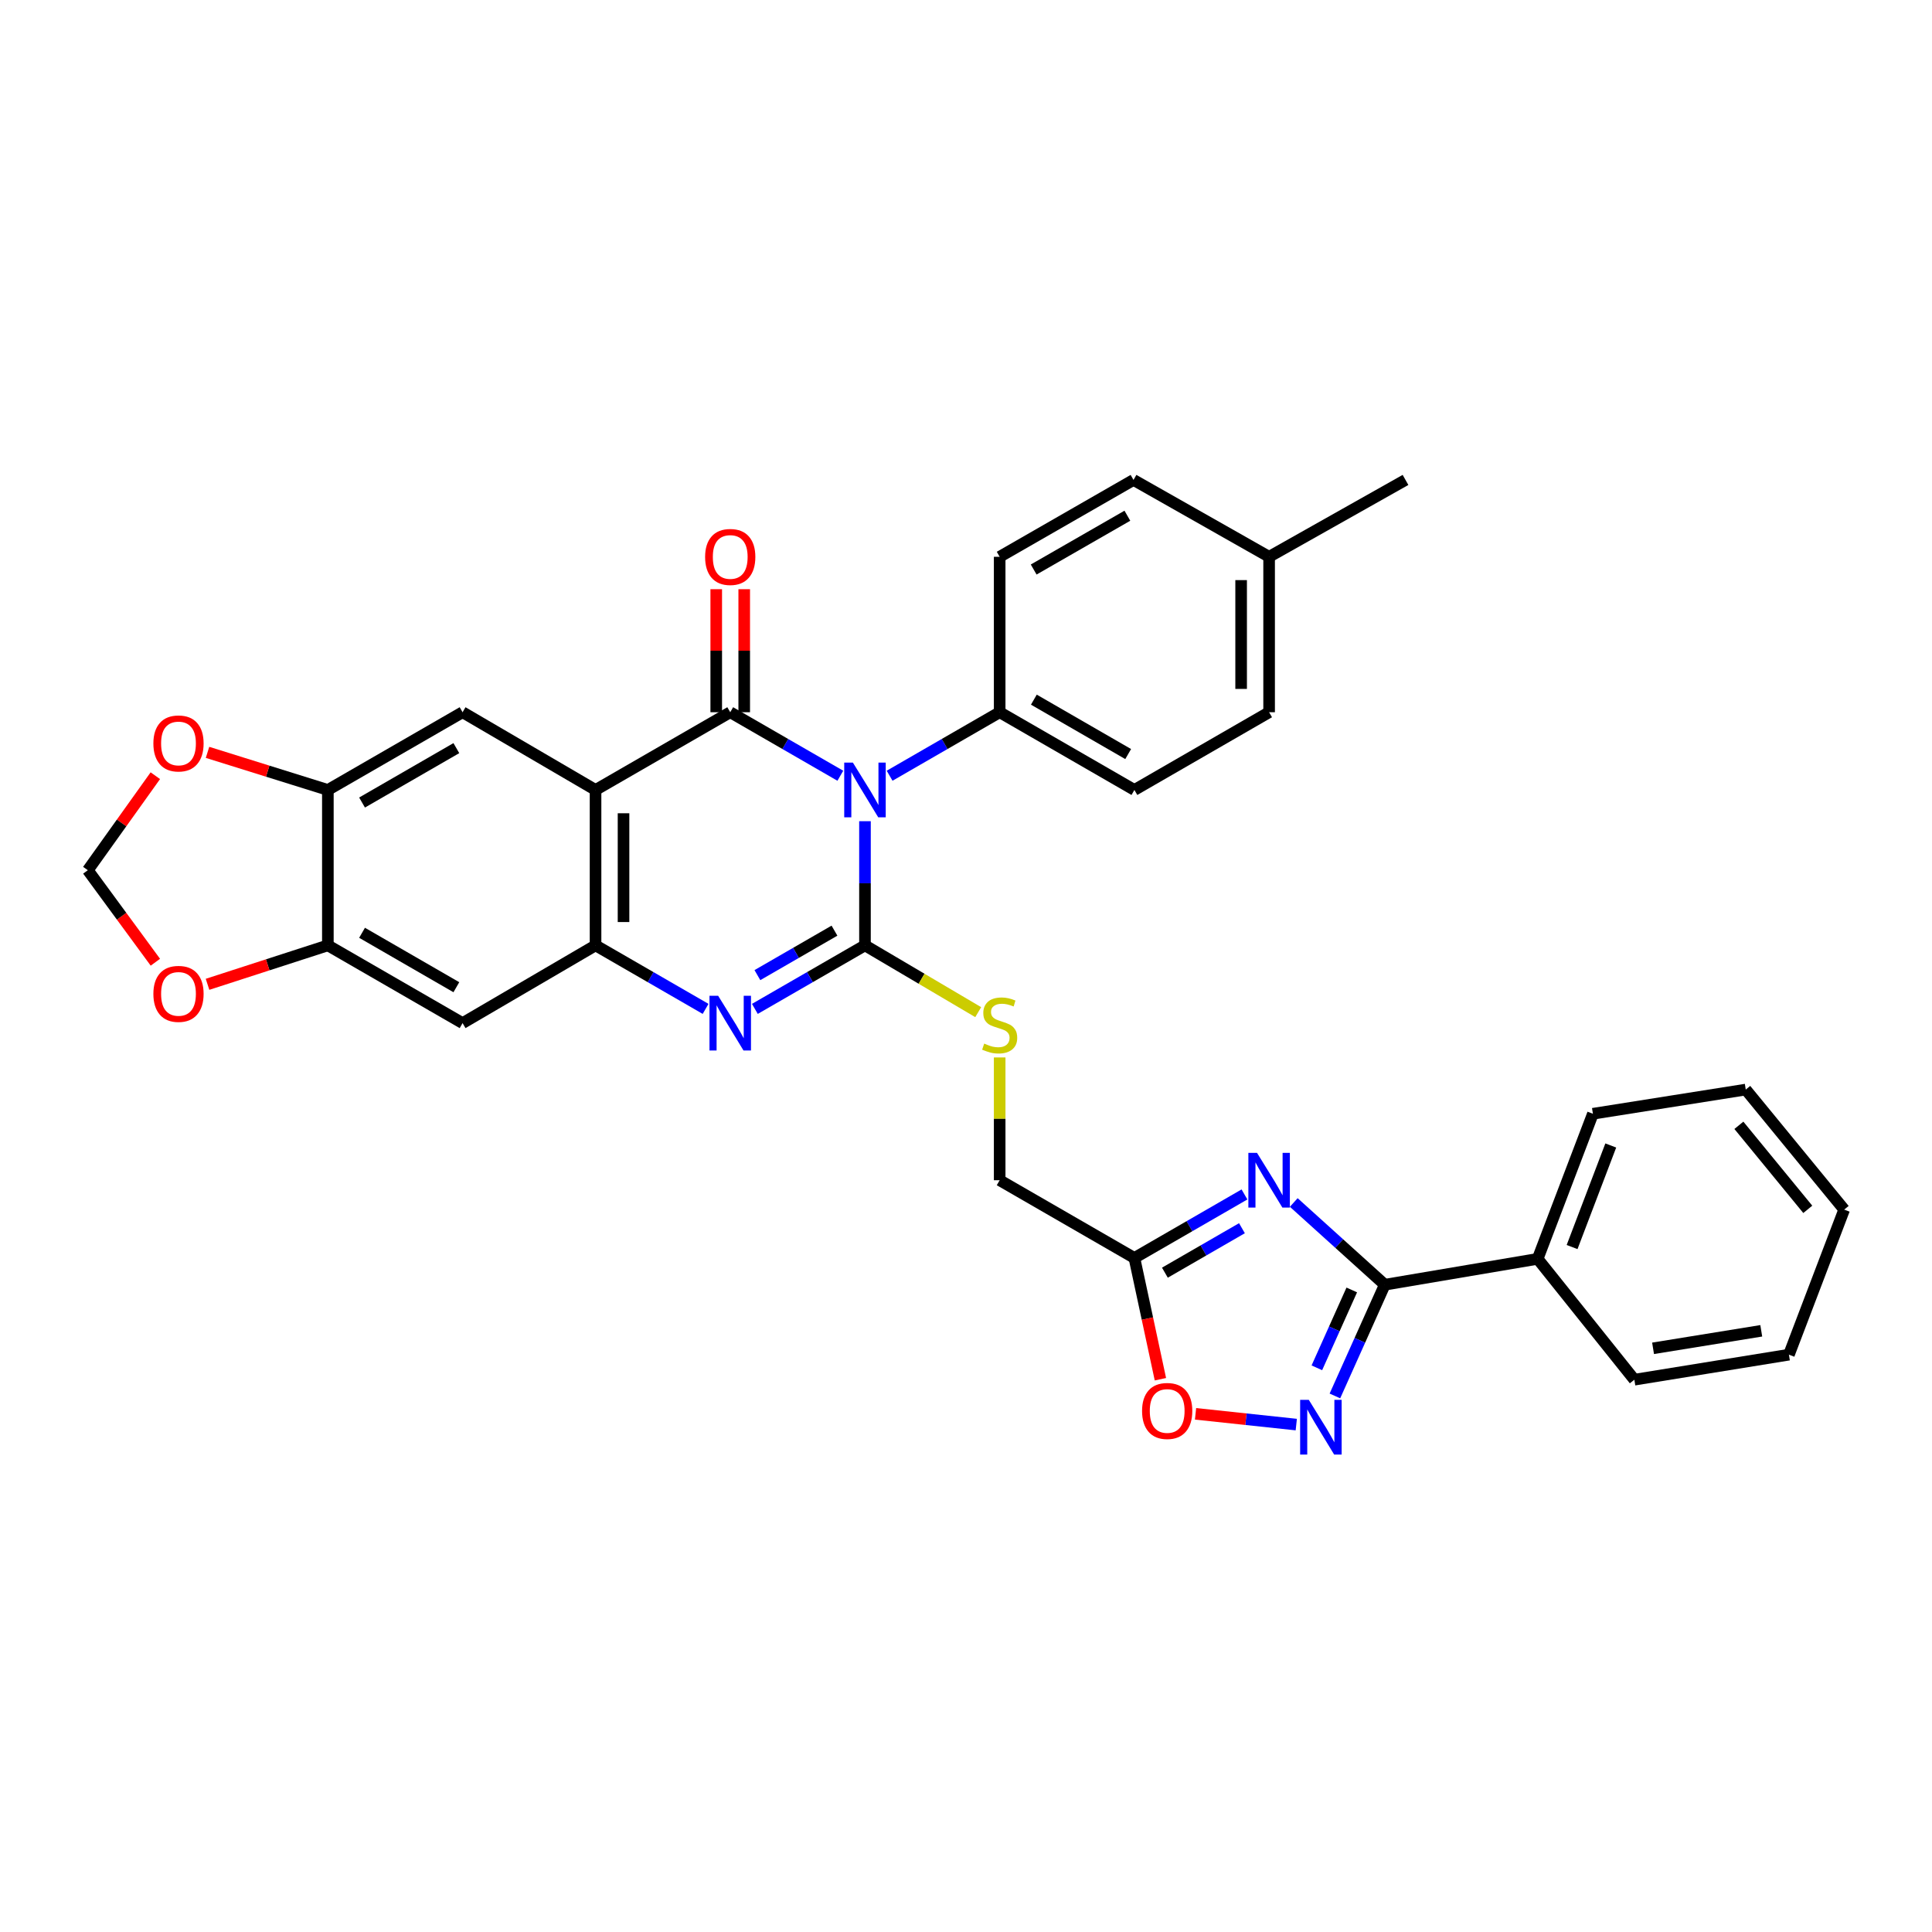 <?xml version='1.0' encoding='iso-8859-1'?>
<svg version='1.1' baseProfile='full'
              xmlns='http://www.w3.org/2000/svg'
                      xmlns:rdkit='http://www.rdkit.org/xml'
                      xmlns:xlink='http://www.w3.org/1999/xlink'
                  xml:space='preserve'
width='1000px' height='1000px' viewBox='0 0 1000 1000'>
<!-- END OF HEADER -->
<rect style='opacity:1.0;fill:#FFFFFF;stroke:none' width='1000' height='1000' x='0' y='0'> </rect>
<path class='bond-0' d='M 447.709,425.05 L 447.709,457.183' style='fill:none;fill-rule:evenodd;stroke:#0000FF;stroke-width:6px;stroke-linecap:butt;stroke-linejoin:miter;stroke-opacity:1' />
<path class='bond-0' d='M 447.709,457.183 L 447.709,489.315' style='fill:none;fill-rule:evenodd;stroke:#000000;stroke-width:6px;stroke-linecap:butt;stroke-linejoin:miter;stroke-opacity:1' />
<path class='bond-1' d='M 434.956,401.523 L 406.461,385.086' style='fill:none;fill-rule:evenodd;stroke:#0000FF;stroke-width:6px;stroke-linecap:butt;stroke-linejoin:miter;stroke-opacity:1' />
<path class='bond-1' d='M 406.461,385.086 L 377.966,368.649' style='fill:none;fill-rule:evenodd;stroke:#000000;stroke-width:6px;stroke-linecap:butt;stroke-linejoin:miter;stroke-opacity:1' />
<path class='bond-15' d='M 460.461,401.52 L 488.944,385.085' style='fill:none;fill-rule:evenodd;stroke:#0000FF;stroke-width:6px;stroke-linecap:butt;stroke-linejoin:miter;stroke-opacity:1' />
<path class='bond-15' d='M 488.944,385.085 L 517.428,368.649' style='fill:none;fill-rule:evenodd;stroke:#000000;stroke-width:6px;stroke-linecap:butt;stroke-linejoin:miter;stroke-opacity:1' />
<path class='bond-3' d='M 447.709,489.315 L 419.214,505.759' style='fill:none;fill-rule:evenodd;stroke:#000000;stroke-width:6px;stroke-linecap:butt;stroke-linejoin:miter;stroke-opacity:1' />
<path class='bond-3' d='M 419.214,505.759 L 390.719,522.202' style='fill:none;fill-rule:evenodd;stroke:#0000FF;stroke-width:6px;stroke-linecap:butt;stroke-linejoin:miter;stroke-opacity:1' />
<path class='bond-3' d='M 431.921,481.704 L 411.975,493.215' style='fill:none;fill-rule:evenodd;stroke:#000000;stroke-width:6px;stroke-linecap:butt;stroke-linejoin:miter;stroke-opacity:1' />
<path class='bond-3' d='M 411.975,493.215 L 392.028,504.725' style='fill:none;fill-rule:evenodd;stroke:#0000FF;stroke-width:6px;stroke-linecap:butt;stroke-linejoin:miter;stroke-opacity:1' />
<path class='bond-12' d='M 447.709,489.315 L 477.016,506.602' style='fill:none;fill-rule:evenodd;stroke:#000000;stroke-width:6px;stroke-linecap:butt;stroke-linejoin:miter;stroke-opacity:1' />
<path class='bond-12' d='M 477.016,506.602 L 506.324,523.889' style='fill:none;fill-rule:evenodd;stroke:#CCCC00;stroke-width:6px;stroke-linecap:butt;stroke-linejoin:miter;stroke-opacity:1' />
<path class='bond-2' d='M 377.966,368.649 L 308.255,408.879' style='fill:none;fill-rule:evenodd;stroke:#000000;stroke-width:6px;stroke-linecap:butt;stroke-linejoin:miter;stroke-opacity:1' />
<path class='bond-16' d='M 385.207,368.649 L 385.207,336.808' style='fill:none;fill-rule:evenodd;stroke:#000000;stroke-width:6px;stroke-linecap:butt;stroke-linejoin:miter;stroke-opacity:1' />
<path class='bond-16' d='M 385.207,336.808 L 385.207,304.968' style='fill:none;fill-rule:evenodd;stroke:#FF0000;stroke-width:6px;stroke-linecap:butt;stroke-linejoin:miter;stroke-opacity:1' />
<path class='bond-16' d='M 370.724,368.649 L 370.724,336.808' style='fill:none;fill-rule:evenodd;stroke:#000000;stroke-width:6px;stroke-linecap:butt;stroke-linejoin:miter;stroke-opacity:1' />
<path class='bond-16' d='M 370.724,336.808 L 370.724,304.968' style='fill:none;fill-rule:evenodd;stroke:#FF0000;stroke-width:6px;stroke-linecap:butt;stroke-linejoin:miter;stroke-opacity:1' />
<path class='bond-5' d='M 308.255,408.879 L 308.255,489.315' style='fill:none;fill-rule:evenodd;stroke:#000000;stroke-width:6px;stroke-linecap:butt;stroke-linejoin:miter;stroke-opacity:1' />
<path class='bond-5' d='M 322.737,420.944 L 322.737,477.25' style='fill:none;fill-rule:evenodd;stroke:#000000;stroke-width:6px;stroke-linecap:butt;stroke-linejoin:miter;stroke-opacity:1' />
<path class='bond-9' d='M 308.255,408.879 L 239.429,368.649' style='fill:none;fill-rule:evenodd;stroke:#000000;stroke-width:6px;stroke-linecap:butt;stroke-linejoin:miter;stroke-opacity:1' />
<path class='bond-33' d='M 365.213,522.199 L 336.734,505.757' style='fill:none;fill-rule:evenodd;stroke:#0000FF;stroke-width:6px;stroke-linecap:butt;stroke-linejoin:miter;stroke-opacity:1' />
<path class='bond-33' d='M 336.734,505.757 L 308.255,489.315' style='fill:none;fill-rule:evenodd;stroke:#000000;stroke-width:6px;stroke-linecap:butt;stroke-linejoin:miter;stroke-opacity:1' />
<path class='bond-4' d='M 644.137,618.242 L 615.65,634.682' style='fill:none;fill-rule:evenodd;stroke:#0000FF;stroke-width:6px;stroke-linecap:butt;stroke-linejoin:miter;stroke-opacity:1' />
<path class='bond-4' d='M 615.65,634.682 L 587.163,651.121' style='fill:none;fill-rule:evenodd;stroke:#000000;stroke-width:6px;stroke-linecap:butt;stroke-linejoin:miter;stroke-opacity:1' />
<path class='bond-4' d='M 642.83,635.718 L 622.889,647.226' style='fill:none;fill-rule:evenodd;stroke:#0000FF;stroke-width:6px;stroke-linecap:butt;stroke-linejoin:miter;stroke-opacity:1' />
<path class='bond-4' d='M 622.889,647.226 L 602.948,658.734' style='fill:none;fill-rule:evenodd;stroke:#000000;stroke-width:6px;stroke-linecap:butt;stroke-linejoin:miter;stroke-opacity:1' />
<path class='bond-6' d='M 669.647,622.407 L 693.204,643.688' style='fill:none;fill-rule:evenodd;stroke:#0000FF;stroke-width:6px;stroke-linecap:butt;stroke-linejoin:miter;stroke-opacity:1' />
<path class='bond-6' d='M 693.204,643.688 L 716.761,664.969' style='fill:none;fill-rule:evenodd;stroke:#000000;stroke-width:6px;stroke-linecap:butt;stroke-linejoin:miter;stroke-opacity:1' />
<path class='bond-11' d='M 308.255,489.315 L 239.429,529.562' style='fill:none;fill-rule:evenodd;stroke:#000000;stroke-width:6px;stroke-linecap:butt;stroke-linejoin:miter;stroke-opacity:1' />
<path class='bond-20' d='M 716.761,664.969 L 795.885,651.58' style='fill:none;fill-rule:evenodd;stroke:#000000;stroke-width:6px;stroke-linecap:butt;stroke-linejoin:miter;stroke-opacity:1' />
<path class='bond-37' d='M 716.761,664.969 L 703.854,693.753' style='fill:none;fill-rule:evenodd;stroke:#000000;stroke-width:6px;stroke-linecap:butt;stroke-linejoin:miter;stroke-opacity:1' />
<path class='bond-37' d='M 703.854,693.753 L 690.947,722.538' style='fill:none;fill-rule:evenodd;stroke:#0000FF;stroke-width:6px;stroke-linecap:butt;stroke-linejoin:miter;stroke-opacity:1' />
<path class='bond-37' d='M 699.673,667.678 L 690.638,687.828' style='fill:none;fill-rule:evenodd;stroke:#000000;stroke-width:6px;stroke-linecap:butt;stroke-linejoin:miter;stroke-opacity:1' />
<path class='bond-37' d='M 690.638,687.828 L 681.604,707.977' style='fill:none;fill-rule:evenodd;stroke:#0000FF;stroke-width:6px;stroke-linecap:butt;stroke-linejoin:miter;stroke-opacity:1' />
<path class='bond-7' d='M 670.951,737.359 L 644.881,734.578' style='fill:none;fill-rule:evenodd;stroke:#0000FF;stroke-width:6px;stroke-linecap:butt;stroke-linejoin:miter;stroke-opacity:1' />
<path class='bond-7' d='M 644.881,734.578 L 618.812,731.796' style='fill:none;fill-rule:evenodd;stroke:#FF0000;stroke-width:6px;stroke-linecap:butt;stroke-linejoin:miter;stroke-opacity:1' />
<path class='bond-8' d='M 587.163,651.121 L 517.428,610.883' style='fill:none;fill-rule:evenodd;stroke:#000000;stroke-width:6px;stroke-linecap:butt;stroke-linejoin:miter;stroke-opacity:1' />
<path class='bond-10' d='M 587.163,651.121 L 593.895,682.504' style='fill:none;fill-rule:evenodd;stroke:#000000;stroke-width:6px;stroke-linecap:butt;stroke-linejoin:miter;stroke-opacity:1' />
<path class='bond-10' d='M 593.895,682.504 L 600.626,713.887' style='fill:none;fill-rule:evenodd;stroke:#FF0000;stroke-width:6px;stroke-linecap:butt;stroke-linejoin:miter;stroke-opacity:1' />
<path class='bond-13' d='M 239.429,368.649 L 169.702,408.879' style='fill:none;fill-rule:evenodd;stroke:#000000;stroke-width:6px;stroke-linecap:butt;stroke-linejoin:miter;stroke-opacity:1' />
<path class='bond-13' d='M 236.207,387.228 L 187.399,415.389' style='fill:none;fill-rule:evenodd;stroke:#000000;stroke-width:6px;stroke-linecap:butt;stroke-linejoin:miter;stroke-opacity:1' />
<path class='bond-35' d='M 239.429,529.562 L 169.702,489.315' style='fill:none;fill-rule:evenodd;stroke:#000000;stroke-width:6px;stroke-linecap:butt;stroke-linejoin:miter;stroke-opacity:1' />
<path class='bond-35' d='M 236.21,510.981 L 187.401,482.809' style='fill:none;fill-rule:evenodd;stroke:#000000;stroke-width:6px;stroke-linecap:butt;stroke-linejoin:miter;stroke-opacity:1' />
<path class='bond-21' d='M 517.428,547.33 L 517.428,579.106' style='fill:none;fill-rule:evenodd;stroke:#CCCC00;stroke-width:6px;stroke-linecap:butt;stroke-linejoin:miter;stroke-opacity:1' />
<path class='bond-21' d='M 517.428,579.106 L 517.428,610.883' style='fill:none;fill-rule:evenodd;stroke:#000000;stroke-width:6px;stroke-linecap:butt;stroke-linejoin:miter;stroke-opacity:1' />
<path class='bond-14' d='M 169.702,408.879 L 169.702,489.315' style='fill:none;fill-rule:evenodd;stroke:#000000;stroke-width:6px;stroke-linecap:butt;stroke-linejoin:miter;stroke-opacity:1' />
<path class='bond-17' d='M 169.702,408.879 L 138.557,399.149' style='fill:none;fill-rule:evenodd;stroke:#000000;stroke-width:6px;stroke-linecap:butt;stroke-linejoin:miter;stroke-opacity:1' />
<path class='bond-17' d='M 138.557,399.149 L 107.412,389.419' style='fill:none;fill-rule:evenodd;stroke:#FF0000;stroke-width:6px;stroke-linecap:butt;stroke-linejoin:miter;stroke-opacity:1' />
<path class='bond-18' d='M 169.702,489.315 L 138.56,499.398' style='fill:none;fill-rule:evenodd;stroke:#000000;stroke-width:6px;stroke-linecap:butt;stroke-linejoin:miter;stroke-opacity:1' />
<path class='bond-18' d='M 138.56,499.398 L 107.419,509.48' style='fill:none;fill-rule:evenodd;stroke:#FF0000;stroke-width:6px;stroke-linecap:butt;stroke-linejoin:miter;stroke-opacity:1' />
<path class='bond-22' d='M 517.428,368.649 L 587.163,408.879' style='fill:none;fill-rule:evenodd;stroke:#000000;stroke-width:6px;stroke-linecap:butt;stroke-linejoin:miter;stroke-opacity:1' />
<path class='bond-22' d='M 535.125,362.138 L 583.94,390.299' style='fill:none;fill-rule:evenodd;stroke:#000000;stroke-width:6px;stroke-linecap:butt;stroke-linejoin:miter;stroke-opacity:1' />
<path class='bond-23' d='M 517.428,368.649 L 517.428,288.196' style='fill:none;fill-rule:evenodd;stroke:#000000;stroke-width:6px;stroke-linecap:butt;stroke-linejoin:miter;stroke-opacity:1' />
<path class='bond-19' d='M 80.401,401.503 L 62.928,425.962' style='fill:none;fill-rule:evenodd;stroke:#FF0000;stroke-width:6px;stroke-linecap:butt;stroke-linejoin:miter;stroke-opacity:1' />
<path class='bond-19' d='M 62.928,425.962 L 45.455,450.421' style='fill:none;fill-rule:evenodd;stroke:#000000;stroke-width:6px;stroke-linecap:butt;stroke-linejoin:miter;stroke-opacity:1' />
<path class='bond-36' d='M 80.418,498.044 L 62.936,474.232' style='fill:none;fill-rule:evenodd;stroke:#FF0000;stroke-width:6px;stroke-linecap:butt;stroke-linejoin:miter;stroke-opacity:1' />
<path class='bond-36' d='M 62.936,474.232 L 45.455,450.421' style='fill:none;fill-rule:evenodd;stroke:#000000;stroke-width:6px;stroke-linecap:butt;stroke-linejoin:miter;stroke-opacity:1' />
<path class='bond-27' d='M 795.885,651.58 L 824.489,576.478' style='fill:none;fill-rule:evenodd;stroke:#000000;stroke-width:6px;stroke-linecap:butt;stroke-linejoin:miter;stroke-opacity:1' />
<path class='bond-27' d='M 813.71,645.47 L 833.733,592.898' style='fill:none;fill-rule:evenodd;stroke:#000000;stroke-width:6px;stroke-linecap:butt;stroke-linejoin:miter;stroke-opacity:1' />
<path class='bond-28' d='M 795.885,651.58 L 845.94,714.13' style='fill:none;fill-rule:evenodd;stroke:#000000;stroke-width:6px;stroke-linecap:butt;stroke-linejoin:miter;stroke-opacity:1' />
<path class='bond-25' d='M 587.163,408.879 L 656.89,368.649' style='fill:none;fill-rule:evenodd;stroke:#000000;stroke-width:6px;stroke-linecap:butt;stroke-linejoin:miter;stroke-opacity:1' />
<path class='bond-24' d='M 517.428,288.196 L 586.704,248.409' style='fill:none;fill-rule:evenodd;stroke:#000000;stroke-width:6px;stroke-linecap:butt;stroke-linejoin:miter;stroke-opacity:1' />
<path class='bond-24' d='M 535.032,294.787 L 583.526,266.936' style='fill:none;fill-rule:evenodd;stroke:#000000;stroke-width:6px;stroke-linecap:butt;stroke-linejoin:miter;stroke-opacity:1' />
<path class='bond-26' d='M 586.704,248.409 L 656.89,288.196' style='fill:none;fill-rule:evenodd;stroke:#000000;stroke-width:6px;stroke-linecap:butt;stroke-linejoin:miter;stroke-opacity:1' />
<path class='bond-34' d='M 656.89,368.649 L 656.89,288.196' style='fill:none;fill-rule:evenodd;stroke:#000000;stroke-width:6px;stroke-linecap:butt;stroke-linejoin:miter;stroke-opacity:1' />
<path class='bond-34' d='M 642.407,356.581 L 642.407,300.264' style='fill:none;fill-rule:evenodd;stroke:#000000;stroke-width:6px;stroke-linecap:butt;stroke-linejoin:miter;stroke-opacity:1' />
<path class='bond-29' d='M 656.89,288.196 L 727.486,248.409' style='fill:none;fill-rule:evenodd;stroke:#000000;stroke-width:6px;stroke-linecap:butt;stroke-linejoin:miter;stroke-opacity:1' />
<path class='bond-31' d='M 824.489,576.478 L 903.598,563.959' style='fill:none;fill-rule:evenodd;stroke:#000000;stroke-width:6px;stroke-linecap:butt;stroke-linejoin:miter;stroke-opacity:1' />
<path class='bond-30' d='M 845.94,714.13 L 925.942,701.176' style='fill:none;fill-rule:evenodd;stroke:#000000;stroke-width:6px;stroke-linecap:butt;stroke-linejoin:miter;stroke-opacity:1' />
<path class='bond-30' d='M 855.625,697.89 L 911.627,688.822' style='fill:none;fill-rule:evenodd;stroke:#000000;stroke-width:6px;stroke-linecap:butt;stroke-linejoin:miter;stroke-opacity:1' />
<path class='bond-32' d='M 925.942,701.176 L 954.545,626.09' style='fill:none;fill-rule:evenodd;stroke:#000000;stroke-width:6px;stroke-linecap:butt;stroke-linejoin:miter;stroke-opacity:1' />
<path class='bond-38' d='M 903.598,563.959 L 954.545,626.09' style='fill:none;fill-rule:evenodd;stroke:#000000;stroke-width:6px;stroke-linecap:butt;stroke-linejoin:miter;stroke-opacity:1' />
<path class='bond-38' d='M 900.041,582.462 L 935.704,625.954' style='fill:none;fill-rule:evenodd;stroke:#000000;stroke-width:6px;stroke-linecap:butt;stroke-linejoin:miter;stroke-opacity:1' />
<path  class='atom-0' d='M 441.449 394.719
L 450.729 409.719
Q 451.649 411.199, 453.129 413.879
Q 454.609 416.559, 454.689 416.719
L 454.689 394.719
L 458.449 394.719
L 458.449 423.039
L 454.569 423.039
L 444.609 406.639
Q 443.449 404.719, 442.209 402.519
Q 441.009 400.319, 440.649 399.639
L 440.649 423.039
L 436.969 423.039
L 436.969 394.719
L 441.449 394.719
' fill='#0000FF'/>
<path  class='atom-4' d='M 371.706 515.402
L 380.986 530.402
Q 381.906 531.882, 383.386 534.562
Q 384.866 537.242, 384.946 537.402
L 384.946 515.402
L 388.706 515.402
L 388.706 543.722
L 384.826 543.722
L 374.866 527.322
Q 373.706 525.402, 372.466 523.202
Q 371.266 521.002, 370.906 520.322
L 370.906 543.722
L 367.226 543.722
L 367.226 515.402
L 371.706 515.402
' fill='#0000FF'/>
<path  class='atom-5' d='M 650.63 596.723
L 659.91 611.723
Q 660.83 613.203, 662.31 615.883
Q 663.79 618.563, 663.87 618.723
L 663.87 596.723
L 667.63 596.723
L 667.63 625.043
L 663.75 625.043
L 653.79 608.643
Q 652.63 606.723, 651.39 604.523
Q 650.19 602.323, 649.83 601.643
L 649.83 625.043
L 646.15 625.043
L 646.15 596.723
L 650.63 596.723
' fill='#0000FF'/>
<path  class='atom-8' d='M 677.431 724.559
L 686.711 739.559
Q 687.631 741.039, 689.111 743.719
Q 690.591 746.399, 690.671 746.559
L 690.671 724.559
L 694.431 724.559
L 694.431 752.879
L 690.551 752.879
L 680.591 736.479
Q 679.431 734.559, 678.191 732.359
Q 676.991 730.159, 676.631 729.479
L 676.631 752.879
L 672.951 752.879
L 672.951 724.559
L 677.431 724.559
' fill='#0000FF'/>
<path  class='atom-11' d='M 591.132 730.31
Q 591.132 723.51, 594.492 719.71
Q 597.852 715.91, 604.132 715.91
Q 610.412 715.91, 613.772 719.71
Q 617.132 723.51, 617.132 730.31
Q 617.132 737.19, 613.732 741.11
Q 610.332 744.99, 604.132 744.99
Q 597.892 744.99, 594.492 741.11
Q 591.132 737.23, 591.132 730.31
M 604.132 741.79
Q 608.452 741.79, 610.772 738.91
Q 613.132 735.99, 613.132 730.31
Q 613.132 724.75, 610.772 721.95
Q 608.452 719.11, 604.132 719.11
Q 599.812 719.11, 597.452 721.91
Q 595.132 724.71, 595.132 730.31
Q 595.132 736.03, 597.452 738.91
Q 599.812 741.79, 604.132 741.79
' fill='#FF0000'/>
<path  class='atom-13' d='M 509.428 540.159
Q 509.748 540.279, 511.068 540.839
Q 512.388 541.399, 513.828 541.759
Q 515.308 542.079, 516.748 542.079
Q 519.428 542.079, 520.988 540.799
Q 522.548 539.479, 522.548 537.199
Q 522.548 535.639, 521.748 534.679
Q 520.988 533.719, 519.788 533.199
Q 518.588 532.679, 516.588 532.079
Q 514.068 531.319, 512.548 530.599
Q 511.068 529.879, 509.988 528.359
Q 508.948 526.839, 508.948 524.279
Q 508.948 520.719, 511.348 518.519
Q 513.788 516.319, 518.588 516.319
Q 521.868 516.319, 525.588 517.879
L 524.668 520.959
Q 521.268 519.559, 518.708 519.559
Q 515.948 519.559, 514.428 520.719
Q 512.908 521.839, 512.948 523.799
Q 512.948 525.319, 513.708 526.239
Q 514.508 527.159, 515.628 527.679
Q 516.788 528.199, 518.708 528.799
Q 521.268 529.599, 522.788 530.399
Q 524.308 531.199, 525.388 532.839
Q 526.508 534.439, 526.508 537.199
Q 526.508 541.119, 523.868 543.239
Q 521.268 545.319, 516.908 545.319
Q 514.388 545.319, 512.468 544.759
Q 510.588 544.239, 508.348 543.319
L 509.428 540.159
' fill='#CCCC00'/>
<path  class='atom-17' d='M 364.966 288.276
Q 364.966 281.476, 368.326 277.676
Q 371.686 273.876, 377.966 273.876
Q 384.246 273.876, 387.606 277.676
Q 390.966 281.476, 390.966 288.276
Q 390.966 295.156, 387.566 299.076
Q 384.166 302.956, 377.966 302.956
Q 371.726 302.956, 368.326 299.076
Q 364.966 295.196, 364.966 288.276
M 377.966 299.756
Q 382.286 299.756, 384.606 296.876
Q 386.966 293.956, 386.966 288.276
Q 386.966 282.716, 384.606 279.916
Q 382.286 277.076, 377.966 277.076
Q 373.646 277.076, 371.286 279.876
Q 368.966 282.676, 368.966 288.276
Q 368.966 293.996, 371.286 296.876
Q 373.646 299.756, 377.966 299.756
' fill='#FF0000'/>
<path  class='atom-18' d='M 79.387 384.805
Q 79.387 378.005, 82.747 374.205
Q 86.107 370.405, 92.387 370.405
Q 98.667 370.405, 102.027 374.205
Q 105.387 378.005, 105.387 384.805
Q 105.387 391.685, 101.987 395.605
Q 98.587 399.485, 92.387 399.485
Q 86.147 399.485, 82.747 395.605
Q 79.387 391.725, 79.387 384.805
M 92.387 396.285
Q 96.707 396.285, 99.027 393.405
Q 101.387 390.485, 101.387 384.805
Q 101.387 379.245, 99.027 376.445
Q 96.707 373.605, 92.387 373.605
Q 88.067 373.605, 85.707 376.405
Q 83.387 379.205, 83.387 384.805
Q 83.387 390.525, 85.707 393.405
Q 88.067 396.285, 92.387 396.285
' fill='#FF0000'/>
<path  class='atom-19' d='M 79.387 514.427
Q 79.387 507.627, 82.747 503.827
Q 86.107 500.027, 92.387 500.027
Q 98.667 500.027, 102.027 503.827
Q 105.387 507.627, 105.387 514.427
Q 105.387 521.307, 101.987 525.227
Q 98.587 529.107, 92.387 529.107
Q 86.147 529.107, 82.747 525.227
Q 79.387 521.347, 79.387 514.427
M 92.387 525.907
Q 96.707 525.907, 99.027 523.027
Q 101.387 520.107, 101.387 514.427
Q 101.387 508.867, 99.027 506.067
Q 96.707 503.227, 92.387 503.227
Q 88.067 503.227, 85.707 506.027
Q 83.387 508.827, 83.387 514.427
Q 83.387 520.147, 85.707 523.027
Q 88.067 525.907, 92.387 525.907
' fill='#FF0000'/>
</svg>
